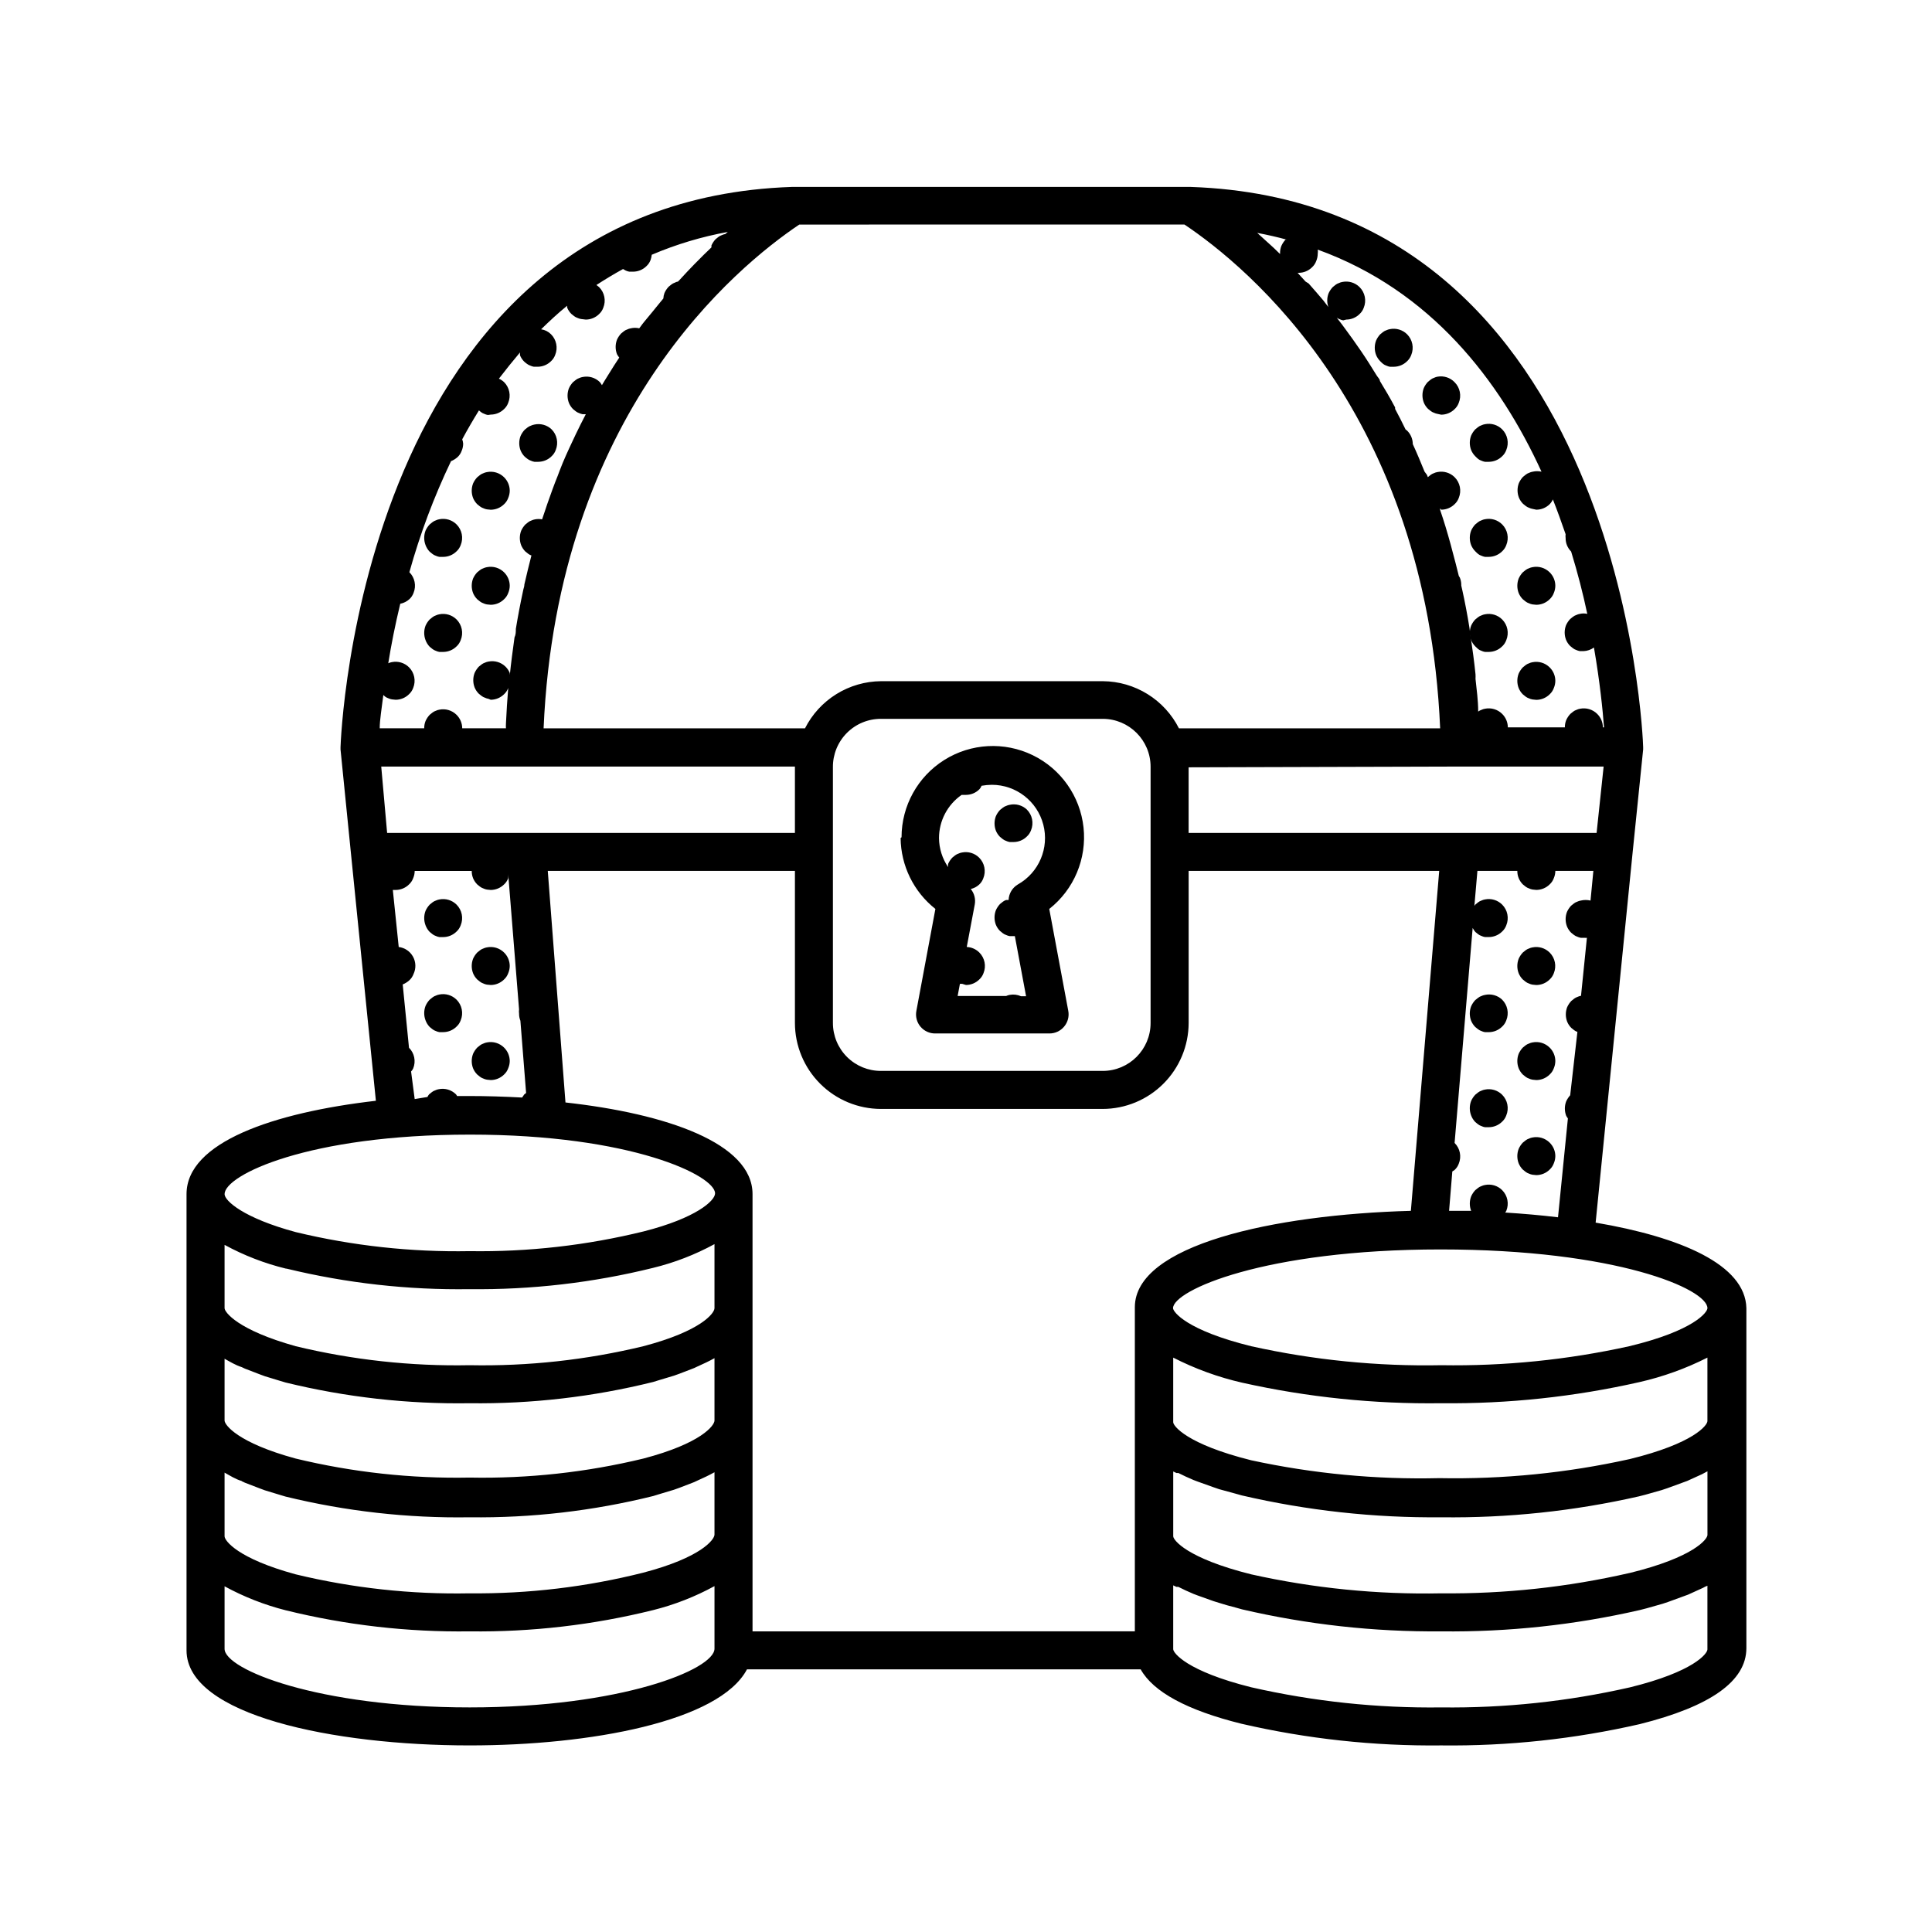 <?xml version="1.0" encoding="UTF-8"?>
<!-- Uploaded to: SVG Repo, www.svgrepo.com, Generator: SVG Repo Mixer Tools -->
<svg fill="#000000" width="800px" height="800px" version="1.1" viewBox="144 144 512 512" xmlns="http://www.w3.org/2000/svg">
 <g>
  <path d="m279.09 400c-0.008-1.348-0.551-2.637-1.512-3.578-1.191-1.18-2.891-1.691-4.535-1.359-0.332 0.055-0.656 0.156-0.957 0.301-0.309 0.102-0.602 0.254-0.855 0.453l-0.754 0.605h-0.004c-0.461 0.488-0.836 1.051-1.109 1.664-0.469 1.23-0.469 2.594 0 3.828 0.258 0.621 0.633 1.188 1.109 1.66l0.754 0.605h0.004c0.254 0.199 0.547 0.352 0.855 0.453 0.301 0.148 0.625 0.25 0.957 0.305l1.008 0.098c1.32-0.004 2.586-0.527 3.527-1.461 0.496-0.457 0.879-1.027 1.105-1.66 0.258-0.605 0.398-1.258 0.406-1.914z"/>
  <path d="m279.09 425.19c-0.008-1.344-0.551-2.633-1.512-3.574-1.191-1.18-2.891-1.691-4.535-1.363-0.332 0.055-0.656 0.156-0.957 0.305-0.309 0.102-0.602 0.254-0.855 0.453l-0.754 0.605h-0.004c-0.461 0.488-0.836 1.051-1.109 1.66-0.469 1.234-0.469 2.598 0 3.828 0.258 0.625 0.633 1.191 1.109 1.664l0.754 0.605h0.004c0.254 0.199 0.547 0.352 0.855 0.453 0.301 0.145 0.625 0.246 0.957 0.301l1.008 0.102c1.32-0.004 2.586-0.531 3.527-1.461 0.496-0.457 0.879-1.027 1.105-1.664 0.258-0.605 0.398-1.254 0.406-1.914z"/>
  <path d="m257.88 390.98 0.754 0.605c0.258 0.199 0.547 0.352 0.855 0.453 0.305 0.145 0.629 0.246 0.957 0.301h1.008c1.324-0.004 2.59-0.531 3.527-1.461 0.5-0.457 0.879-1.027 1.109-1.66 0.777-1.887 0.34-4.055-1.109-5.492-1.191-1.18-2.891-1.691-4.535-1.363-0.328 0.055-0.652 0.16-0.957 0.305-0.309 0.102-0.598 0.254-0.855 0.453l-0.754 0.605c-0.461 0.488-0.836 1.051-1.109 1.66-0.469 1.234-0.469 2.598 0 3.832 0.242 0.656 0.621 1.258 1.109 1.762z"/>
  <path d="m257.88 416.17 0.754 0.605v-0.004c0.258 0.203 0.547 0.355 0.855 0.457 0.305 0.145 0.629 0.246 0.957 0.301h1.008c1.324-0.004 2.59-0.531 3.527-1.461 0.5-0.457 0.879-1.027 1.109-1.664 0.777-1.887 0.34-4.055-1.109-5.492-1.191-1.176-2.891-1.688-4.535-1.359-0.328 0.055-0.652 0.156-0.957 0.305-0.309 0.098-0.598 0.254-0.855 0.453l-0.754 0.605v-0.004c-0.461 0.488-0.836 1.051-1.109 1.664-0.469 1.234-0.469 2.598 0 3.828 0.242 0.66 0.621 1.262 1.109 1.766z"/>
  <path d="m556.18 425.19c-0.004-1.344-0.551-2.633-1.512-3.574-1.191-1.18-2.891-1.691-4.535-1.363-0.332 0.055-0.652 0.156-0.957 0.305-0.309 0.102-0.598 0.254-0.855 0.453l-0.754 0.605h-0.004c-0.457 0.488-0.832 1.051-1.105 1.66-0.469 1.234-0.469 2.598 0 3.828 0.254 0.625 0.629 1.191 1.105 1.664l0.754 0.605h0.004c0.258 0.199 0.547 0.352 0.855 0.453 0.305 0.145 0.625 0.246 0.957 0.301l1.008 0.102c1.324-0.004 2.59-0.531 3.527-1.461 0.5-0.457 0.879-1.027 1.109-1.664 0.258-0.605 0.395-1.254 0.402-1.914z"/>
  <path d="m556.18 450.38c-0.004-1.348-0.551-2.633-1.512-3.578-1.191-1.18-2.891-1.688-4.535-1.359-0.332 0.055-0.652 0.156-0.957 0.305-0.309 0.098-0.598 0.254-0.855 0.453l-0.754 0.605-0.004-0.004c-0.457 0.488-0.832 1.051-1.105 1.664-0.469 1.234-0.469 2.598 0 3.828 0.254 0.625 0.629 1.188 1.105 1.664l0.754 0.605h0.004c0.258 0.199 0.547 0.352 0.855 0.453 0.305 0.145 0.625 0.246 0.957 0.301l1.008 0.102c1.324-0.008 2.59-0.531 3.527-1.461 0.5-0.457 0.879-1.027 1.109-1.664 0.258-0.605 0.395-1.254 0.402-1.914z"/>
  <path d="m537.54 407.66c-0.332 0.055-0.656 0.156-0.957 0.301-0.309 0.102-0.602 0.254-0.855 0.457l-0.754 0.605-0.004-0.004c-0.461 0.488-0.836 1.051-1.109 1.664-0.469 1.234-0.469 2.594 0 3.828 0.258 0.621 0.633 1.188 1.109 1.664l0.754 0.605 0.004-0.004c0.254 0.203 0.547 0.355 0.855 0.457 0.301 0.145 0.625 0.246 0.957 0.301h1.008c1.32-0.004 2.586-0.531 3.527-1.461 0.496-0.457 0.879-1.027 1.105-1.664 0.777-1.887 0.34-4.055-1.105-5.492-1.211-1.141-2.91-1.613-4.535-1.258z"/>
  <path d="m551.14 405.04c1.324-0.004 2.59-0.527 3.527-1.461 0.5-0.457 0.879-1.027 1.109-1.66 0.773-1.887 0.336-4.055-1.109-5.492-1.191-1.18-2.891-1.691-4.535-1.359-0.332 0.055-0.652 0.156-0.957 0.301-0.309 0.102-0.598 0.254-0.855 0.453l-0.754 0.605h-0.004c-0.457 0.488-0.832 1.051-1.105 1.664-0.469 1.23-0.469 2.594 0 3.828 0.254 0.621 0.629 1.188 1.105 1.66l0.754 0.605h0.004c0.258 0.199 0.547 0.352 0.855 0.453 0.305 0.148 0.625 0.25 0.957 0.305z"/>
  <path d="m534.97 441.36 0.754 0.605h0.004c0.254 0.199 0.547 0.355 0.855 0.453 0.301 0.148 0.625 0.25 0.957 0.305h1.008c1.32-0.008 2.586-0.531 3.527-1.461 0.496-0.457 0.879-1.027 1.105-1.664 0.777-1.887 0.34-4.055-1.105-5.492-1.191-1.18-2.891-1.688-4.535-1.359-0.332 0.055-0.656 0.156-0.957 0.301-0.309 0.102-0.602 0.254-0.855 0.453l-0.754 0.605h-0.004c-0.461 0.488-0.836 1.051-1.109 1.664-0.469 1.234-0.469 2.594 0 3.828 0.242 0.66 0.621 1.258 1.109 1.762z"/>
  <path d="m556.18 299.24c-0.004-1.348-0.551-2.637-1.512-3.578-1.191-1.18-2.891-1.691-4.535-1.359-0.332 0.055-0.652 0.156-0.957 0.301-0.309 0.102-0.598 0.254-0.855 0.453l-0.754 0.605h-0.004c-0.457 0.488-0.832 1.051-1.105 1.66-0.469 1.234-0.469 2.598 0 3.832 0.254 0.621 0.629 1.188 1.105 1.66l0.754 0.605h0.004c0.258 0.199 0.547 0.352 0.855 0.453 0.305 0.145 0.625 0.25 0.957 0.305l1.008 0.098c1.324-0.004 2.59-0.527 3.527-1.461 0.5-0.457 0.879-1.027 1.109-1.66 0.258-0.605 0.395-1.258 0.402-1.914z"/>
  <path d="m556.18 324.43c-0.004-1.344-0.551-2.633-1.512-3.574-1.191-1.18-2.891-1.691-4.535-1.363-0.332 0.055-0.652 0.156-0.957 0.305-0.309 0.102-0.598 0.254-0.855 0.453l-0.754 0.605h-0.004c-0.457 0.488-0.832 1.047-1.105 1.66-0.469 1.234-0.469 2.598 0 3.828 0.254 0.625 0.629 1.191 1.105 1.664l0.754 0.605h0.004c0.258 0.199 0.547 0.352 0.855 0.453 0.305 0.145 0.625 0.246 0.957 0.301l1.008 0.102c1.324-0.004 2.59-0.531 3.527-1.461 0.5-0.457 0.879-1.027 1.109-1.664 0.258-0.605 0.395-1.254 0.402-1.914z"/>
  <path d="m535.73 265.63c0.254 0.199 0.547 0.352 0.855 0.453 0.301 0.145 0.625 0.246 0.957 0.301h1.008c1.32-0.004 2.586-0.527 3.527-1.461 0.496-0.457 0.879-1.027 1.105-1.66 0.777-1.887 0.34-4.055-1.105-5.492-1.191-1.18-2.891-1.691-4.535-1.359-0.332 0.055-0.656 0.156-0.957 0.301-0.309 0.102-0.602 0.254-0.855 0.453l-0.754 0.605h-0.004c-0.461 0.488-0.836 1.051-1.109 1.664-0.469 1.23-0.469 2.594 0 3.828 0.258 0.621 0.633 1.188 1.109 1.66 0.238 0.254 0.488 0.488 0.758 0.707z"/>
  <path d="m535.73 290.82c0.254 0.199 0.547 0.352 0.855 0.453 0.301 0.145 0.625 0.246 0.957 0.301h1.008c1.32-0.004 2.586-0.531 3.527-1.461 0.496-0.457 0.879-1.027 1.105-1.66 0.777-1.887 0.34-4.055-1.105-5.492-1.191-1.18-2.891-1.691-4.535-1.363-0.332 0.055-0.656 0.156-0.957 0.305-0.309 0.102-0.602 0.254-0.855 0.453l-0.754 0.605h-0.004c-0.461 0.488-0.836 1.051-1.109 1.66-0.469 1.234-0.469 2.598 0 3.832 0.258 0.621 0.633 1.188 1.109 1.66 0.238 0.25 0.488 0.488 0.758 0.707z"/>
  <path d="m535.73 316.01c0.254 0.199 0.547 0.355 0.855 0.457 0.301 0.145 0.625 0.246 0.957 0.301h1.008c1.32-0.008 2.586-0.531 3.527-1.461 0.496-0.457 0.879-1.027 1.105-1.664 0.777-1.887 0.34-4.055-1.105-5.492-1.191-1.18-2.891-1.688-4.535-1.359-0.332 0.055-0.656 0.156-0.957 0.305-0.309 0.098-0.602 0.254-0.855 0.453l-0.754 0.605-0.004-0.004c-0.461 0.488-0.836 1.051-1.109 1.664-0.469 1.234-0.469 2.598 0 3.828 0.258 0.625 0.633 1.188 1.109 1.664z"/>
  <path d="m524.99 243.82c-0.332 0.055-0.652 0.156-0.957 0.305-0.309 0.098-0.598 0.254-0.855 0.453l-0.754 0.605c-0.461 0.488-0.836 1.047-1.109 1.66-0.469 1.234-0.469 2.598 0 3.828 0.254 0.625 0.633 1.188 1.109 1.664l0.754 0.605c0.258 0.199 0.547 0.352 0.855 0.453 0.305 0.145 0.625 0.246 0.957 0.301l0.957 0.203c1.324-0.008 2.59-0.531 3.527-1.461 0.5-0.457 0.879-1.027 1.109-1.664 0.777-1.887 0.34-4.055-1.109-5.492-1.16-1.199-2.84-1.746-4.484-1.461z"/>
  <path d="m510.54 240.44c0.258 0.199 0.547 0.352 0.855 0.453 0.305 0.148 0.625 0.25 0.957 0.305h1.008c1.32-0.008 2.59-0.531 3.527-1.461 0.496-0.457 0.879-1.027 1.109-1.664 0.773-1.887 0.336-4.055-1.109-5.492-1.191-1.18-2.891-1.688-4.535-1.359-0.332 0.055-0.652 0.156-0.957 0.301-0.309 0.102-0.598 0.254-0.855 0.453l-0.754 0.605h-0.004c-0.457 0.488-0.832 1.051-1.105 1.664-0.469 1.23-0.469 2.594 0 3.828 0.254 0.621 0.629 1.188 1.105 1.664 0.238 0.25 0.488 0.484 0.758 0.703z"/>
  <path d="m285.63 256.51c-0.332 0.055-0.652 0.16-0.957 0.305-0.309 0.102-0.598 0.254-0.855 0.453l-0.754 0.605h-0.004c-0.457 0.488-0.832 1.051-1.105 1.66-0.469 1.234-0.469 2.598 0 3.832 0.254 0.621 0.629 1.188 1.105 1.66 0.242 0.219 0.492 0.418 0.758 0.605 0.258 0.199 0.547 0.352 0.855 0.453 0.305 0.145 0.625 0.246 0.957 0.301h1.008c1.324-0.004 2.59-0.527 3.527-1.461 0.5-0.457 0.879-1.027 1.109-1.66 0.773-1.887 0.336-4.055-1.109-5.492-1.211-1.145-2.906-1.613-4.535-1.262z"/>
  <path d="m279.09 274.05c-0.008-1.348-0.551-2.637-1.512-3.578-1.191-1.18-2.891-1.688-4.535-1.359-0.332 0.055-0.656 0.156-0.957 0.301-0.309 0.102-0.602 0.254-0.855 0.453l-0.754 0.605h-0.004c-0.461 0.488-0.836 1.051-1.109 1.664-0.469 1.23-0.469 2.594 0 3.828 0.258 0.621 0.633 1.188 1.109 1.664l0.754 0.605 0.004-0.004c0.254 0.199 0.547 0.355 0.855 0.453 0.301 0.148 0.625 0.25 0.957 0.305l1.008 0.102c1.32-0.008 2.586-0.531 3.527-1.461 0.496-0.457 0.879-1.027 1.105-1.664 0.258-0.605 0.398-1.258 0.406-1.914z"/>
  <path d="m279.09 299.24c-0.008-1.348-0.551-2.637-1.512-3.578-1.191-1.18-2.891-1.691-4.535-1.359-0.332 0.055-0.656 0.156-0.957 0.301-0.309 0.102-0.602 0.254-0.855 0.453l-0.754 0.605h-0.004c-0.461 0.488-0.836 1.051-1.109 1.66-0.469 1.234-0.469 2.598 0 3.832 0.258 0.621 0.633 1.188 1.109 1.66l0.754 0.605h0.004c0.254 0.199 0.547 0.352 0.855 0.453 0.301 0.145 0.625 0.25 0.957 0.305l1.008 0.098c1.32-0.004 2.586-0.527 3.527-1.461 0.496-0.457 0.879-1.027 1.105-1.66 0.258-0.605 0.398-1.258 0.406-1.914z"/>
  <path d="m257.88 290.22c0.238 0.215 0.492 0.418 0.754 0.605 0.258 0.199 0.547 0.352 0.855 0.453 0.305 0.145 0.629 0.246 0.957 0.301h1.008c1.324-0.004 2.59-0.531 3.527-1.461 0.5-0.457 0.879-1.027 1.109-1.66 0.777-1.887 0.34-4.055-1.109-5.492-1.191-1.18-2.891-1.691-4.535-1.363-0.328 0.055-0.652 0.156-0.957 0.305-0.309 0.102-0.598 0.254-0.855 0.453l-0.754 0.605c-0.461 0.488-0.836 1.051-1.109 1.66-0.469 1.234-0.469 2.598 0 3.832 0.242 0.656 0.621 1.258 1.109 1.762z"/>
  <path d="m257.88 315.41 0.754 0.605v-0.004c0.258 0.199 0.547 0.355 0.855 0.457 0.305 0.145 0.629 0.246 0.957 0.301h1.008c1.324-0.008 2.59-0.531 3.527-1.461 0.5-0.457 0.879-1.027 1.109-1.664 0.777-1.887 0.34-4.055-1.109-5.492-1.191-1.18-2.891-1.688-4.535-1.359-0.328 0.055-0.652 0.156-0.957 0.305-0.309 0.098-0.598 0.254-0.855 0.453l-0.754 0.605v-0.004c-0.461 0.488-0.836 1.051-1.109 1.664-0.469 1.234-0.469 2.598 0 3.828 0.242 0.66 0.621 1.262 1.109 1.766z"/>
  <path d="m411.59 357.28c-0.332 0.051-0.652 0.156-0.957 0.301-0.309 0.102-0.598 0.254-0.855 0.453l-0.754 0.605h-0.004c-0.457 0.488-0.832 1.051-1.105 1.66-0.469 1.234-0.469 2.598 0 3.832 0.254 0.621 0.629 1.188 1.105 1.66l0.754 0.605h0.004c0.258 0.199 0.547 0.352 0.855 0.453 0.305 0.145 0.625 0.246 0.957 0.301h1.008c1.32-0.004 2.59-0.527 3.527-1.461 0.496-0.453 0.879-1.023 1.109-1.66 0.773-1.887 0.336-4.055-1.109-5.492-1.211-1.145-2.91-1.613-4.535-1.258z"/>
  <path d="m382.67 366.09c0.078 7.332 3.465 14.242 9.219 18.789l-5.039 27.004c-0.289 1.492 0.113 3.039 1.09 4.199 0.98 1.164 2.43 1.824 3.949 1.797h30.23c1.496 0.004 2.918-0.66 3.879-1.812 0.98-1.156 1.387-2.691 1.105-4.184l-5.039-27.004h0.004c6.543-5.152 9.973-13.312 9.078-21.598-0.895-8.281-5.992-15.52-13.484-19.156-7.496-3.637-16.336-3.16-23.395 1.262-7.062 4.426-11.348 12.168-11.348 20.5zm33.25 41.918h-1.359v-0.004c-0.934-0.414-1.969-0.539-2.973-0.352-0.332 0.055-0.652 0.156-0.957 0.301h-12.848l0.605-3.223h0.605l1.008 0.301c1.32-0.004 2.586-0.527 3.523-1.461 0.5-0.457 0.879-1.027 1.109-1.66 0.777-1.887 0.34-4.055-1.109-5.492-0.887-0.883-2.07-1.406-3.324-1.461l2.117-11.234c0.277-1.469-0.113-2.981-1.059-4.133 0.828-0.18 1.594-0.582 2.219-1.16 0.496-0.453 0.875-1.023 1.105-1.66 0.777-1.887 0.34-4.055-1.105-5.492-1.191-1.18-2.891-1.688-4.535-1.359-0.332 0.055-0.656 0.156-0.957 0.301-0.312 0.102-0.602 0.254-0.859 0.453l-0.754 0.605c-0.461 0.488-0.836 1.051-1.109 1.664-0.051 0.281-0.051 0.57 0 0.855-1.555-2.273-2.394-4.957-2.418-7.707 0.008-4.566 2.246-8.836 5.996-11.438h1.16c1.32-0.008 2.586-0.531 3.523-1.461 0.266-0.273 0.473-0.602 0.605-0.957 0.898-0.16 1.809-0.242 2.723-0.254 6.41 0.008 12.008 4.336 13.629 10.539 1.621 6.203-1.141 12.719-6.727 15.863-1.473 0.867-2.402 2.422-2.469 4.129h-0.656c-0.309 0.102-0.598 0.254-0.855 0.453l-0.754 0.605h-0.004c-0.457 0.488-0.832 1.051-1.105 1.664-0.469 1.23-0.469 2.594 0 3.828 0.254 0.621 0.629 1.188 1.105 1.66l0.754 0.605h0.004c0.258 0.199 0.547 0.355 0.855 0.453 0.305 0.148 0.625 0.25 0.957 0.305h1.359z"/>
  <path d="m566.86 468.01 9.773-97.789 2.82-27.609v-0.301-0.301c0-1.461-5.039-144.54-119.86-148.47h-105.8c-114.71 3.93-119.5 147.01-119.55 148.47v0.301 0.301l2.769 27.609 6.602 65.496c-27.105 3.125-50.18 10.984-50.18 24.738v120.91c0 17.18 38.895 25.188 75.016 25.188 32.043 0 66.199-6.348 73.504-20.152h104.34c3.324 5.945 12.242 10.832 26.703 14.41 17.359 4.012 35.137 5.941 52.949 5.742 17.695 0.207 35.352-1.688 52.598-5.641 18.742-4.684 28.266-11.387 28.266-20.152v-90.082c-0.254-11.535-17.434-18.844-39.953-22.672zm29.625 35.773v16.828c0 1.059-3.527 5.894-20.656 10.078v-0.004c-16.535 3.668-33.445 5.359-50.383 5.039-16.754 0.402-33.496-1.188-49.875-4.738-17.129-4.281-20.656-9.117-20.656-10.078v-17.125c5.797 2.965 11.938 5.199 18.289 6.648 17.312 3.859 35.012 5.684 52.746 5.441 17.66 0.188 35.277-1.691 52.5-5.594 6.254-1.418 12.312-3.602 18.035-6.496zm0 60.457v16.879c0 1.059-3.527 5.894-20.656 10.078v-0.004c-16.359 3.715-33.102 5.492-49.879 5.289-16.945 0.219-33.855-1.574-50.379-5.34-17.129-4.281-20.656-9.117-20.656-10.078v-16.926l0.855 0.402h0.504c1.258 0.656 2.621 1.258 4.031 1.863l1.059 0.402 4.231 1.512 1.461 0.453c1.359 0.453 2.871 0.855 4.434 1.258l1.613 0.453v0.004c17.32 4.035 35.062 6 52.848 5.844 17.695 0.207 35.352-1.688 52.598-5.644l1.762-0.453 4.281-1.211 1.512-0.504 4.133-1.512 1.109-0.402 3.981-1.812 0.555-0.301zm-328.03 32.242c-40.305 0-64.941-10.078-64.941-15.516v-16.578c5.106 2.785 10.539 4.918 16.172 6.348 15.953 3.938 32.344 5.816 48.77 5.594 16.398 0.207 32.754-1.691 48.668-5.644 5.656-1.418 11.105-3.551 16.223-6.348v16.574c0 5.492-24.637 15.57-64.891 15.57zm13.352-359.07c-0.023 0.254-0.023 0.504 0 0.758 0.254 0.621 0.633 1.188 1.109 1.66 0.238 0.219 0.492 0.422 0.754 0.605 0.258 0.199 0.547 0.352 0.855 0.453 0.305 0.148 0.629 0.25 0.961 0.305h1.008-0.004c1.324-0.008 2.59-0.531 3.527-1.461 0.5-0.457 0.879-1.027 1.109-1.664 0.777-1.887 0.34-4.055-1.109-5.492-0.707-0.707-1.625-1.168-2.617-1.309 2.215-2.168 4.484-4.281 6.902-6.246v0.504-0.004c0.254 0.625 0.629 1.191 1.105 1.664l0.754 0.605h0.004c0.258 0.199 0.547 0.352 0.855 0.453 0.305 0.145 0.625 0.246 0.957 0.301l1.262 0.152c1.32-0.004 2.586-0.531 3.523-1.461 0.5-0.457 0.879-1.027 1.109-1.664 0.777-1.883 0.34-4.051-1.109-5.488l-0.707-0.555c2.266-1.461 4.586-2.871 7.055-4.231l0.707 0.402v-0.004c0.305 0.148 0.625 0.25 0.957 0.305h1.008c1.32-0.008 2.59-0.531 3.527-1.461 0.496-0.457 0.879-1.027 1.109-1.664 0.148-0.441 0.25-0.898 0.301-1.359 6.473-2.758 13.23-4.785 20.152-6.047l-0.301 0.25-0.352 0.301-0.004 0.004c-0.332 0.055-0.652 0.156-0.957 0.305-0.309 0.098-0.598 0.254-0.855 0.453l-0.754 0.605v-0.004c-0.461 0.488-0.836 1.051-1.109 1.664v0.504l-0.301 0.301c-1.109 1.059-2.266 2.168-3.426 3.375l-0.754 0.754c-1.309 1.359-2.672 2.769-4.031 4.281l-0.352 0.352-0.004 0.008c-0.301 0.047-0.594 0.148-0.855 0.301-0.312 0.102-0.602 0.254-0.859 0.453l-0.754 0.605c-0.461 0.488-0.836 1.051-1.109 1.66-0.176 0.469-0.277 0.961-0.301 1.461l-0.453 0.555-0.504 0.605c-1.359 1.664-2.769 3.426-4.133 5.039-0.352 0.402-0.656 0.855-0.957 1.258l-0.352 0.453c-0.73-0.176-1.488-0.176-2.219 0-0.332 0.055-0.652 0.156-0.957 0.305-0.309 0.098-0.598 0.254-0.855 0.453l-0.754 0.605c-0.461 0.488-0.836 1.047-1.109 1.66-0.469 1.234-0.469 2.598 0 3.828 0.172 0.324 0.375 0.625 0.605 0.91-0.906 1.359-1.812 2.769-2.672 4.18l-1.16 1.863-0.754 1.258v0.004c-0.168-0.281-0.352-0.551-0.555-0.809-1.191-1.18-2.891-1.688-4.535-1.359-0.332 0.055-0.652 0.156-0.957 0.301-0.309 0.102-0.598 0.258-0.855 0.457l-0.754 0.605-0.004-0.004c-0.457 0.488-0.832 1.051-1.105 1.664-0.469 1.234-0.469 2.594 0 3.828 0.254 0.625 0.629 1.188 1.105 1.664l0.754 0.605h0.004c0.258 0.199 0.547 0.352 0.855 0.453 0.305 0.145 0.625 0.246 0.957 0.301h0.809c-0.906 1.762-1.812 3.527-2.672 5.34l-0.805 1.715c-1.211 2.57-2.367 5.039-3.477 7.961l-0.453 1.211c-1.008 2.469-1.914 5.039-2.82 7.609l-0.605 1.812-0.754 2.215-0.004-0.004c-0.613-0.125-1.25-0.125-1.863 0-0.332 0.055-0.656 0.156-0.957 0.305-0.309 0.098-0.602 0.254-0.855 0.453l-0.754 0.605h-0.004c-0.461 0.488-0.832 1.047-1.109 1.66-0.469 1.234-0.469 2.598 0 3.828 0.258 0.625 0.633 1.191 1.109 1.664 0.238 0.215 0.492 0.418 0.758 0.605 0.254 0.199 0.547 0.352 0.855 0.453-0.656 2.519-1.258 5.039-1.863 7.656 0 0.605-0.25 1.109-0.352 1.715-0.707 3.273-1.359 6.699-1.914 10.078 0 0.754 0 1.512-0.352 2.266-0.453 3.273-0.906 6.602-1.258 10.078v0.402l-0.004-0.004c0.023-0.352 0.023-0.703 0-1.055-0.258-0.625-0.633-1.191-1.109-1.664-1.191-1.18-2.891-1.691-4.535-1.359-0.332 0.055-0.652 0.156-0.957 0.301-0.309 0.102-0.598 0.254-0.855 0.453l-0.754 0.605h-0.004c-0.457 0.488-0.832 1.051-1.105 1.664-0.469 1.23-0.469 2.594 0 3.828 0.254 0.621 0.629 1.188 1.105 1.66l0.754 0.605h0.004c0.258 0.199 0.547 0.352 0.855 0.453 0.305 0.148 0.625 0.25 0.957 0.305l0.605 0.25c1.32-0.004 2.586-0.531 3.527-1.461 0.496-0.457 0.879-1.027 1.105-1.664-0.25 3.074-0.453 6.246-0.605 9.473h0.004c-0.027 0.402-0.027 0.809 0 1.211h-11.59c-0.004-1.348-0.551-2.637-1.512-3.578-1.191-1.18-2.891-1.688-4.535-1.359-0.328 0.055-0.652 0.156-0.957 0.301-0.309 0.102-0.598 0.254-0.855 0.453l-0.754 0.605c-0.461 0.488-0.836 1.051-1.109 1.664-0.242 0.609-0.359 1.258-0.352 1.914h-11.789c0-2.266 0.504-5.039 0.957-8.816l0.453 0.402c0.258 0.199 0.547 0.352 0.855 0.453 0.305 0.145 0.625 0.246 0.957 0.301l1.008 0.102c1.32-0.004 2.59-0.531 3.527-1.461 0.496-0.457 0.879-1.027 1.109-1.664 0.773-1.883 0.336-4.051-1.109-5.488-1.191-1.18-2.891-1.691-4.535-1.363-0.332 0.055-0.652 0.156-0.957 0.305 0.805-5.039 1.812-10.078 3.176-15.77 0.898-0.176 1.734-0.594 2.418-1.211 0.496-0.457 0.879-1.027 1.105-1.66 0.777-1.887 0.34-4.055-1.105-5.492 2.816-10.109 6.508-19.953 11.031-29.422 0.629-0.254 1.207-0.613 1.715-1.059 0.496-0.457 0.879-1.027 1.105-1.664 0.262-0.605 0.398-1.254 0.406-1.914-0.031-0.395-0.117-0.785-0.254-1.16 1.41-2.621 2.82-5.039 4.434-7.656l0.555 0.453c0.258 0.199 0.547 0.352 0.855 0.453 0.305 0.148 0.625 0.25 0.957 0.305l0.758-0.102c1.32-0.008 2.586-0.531 3.527-1.461 0.496-0.457 0.879-1.027 1.105-1.664 0.777-1.887 0.34-4.055-1.105-5.492-0.402-0.375-0.863-0.68-1.363-0.906 1.816-2.367 3.68-4.684 5.594-6.953zm172.91-33.906h3.176c16.574 11.082 64.137 50.027 67.762 133.51l-69.223 0.004c-1.887-3.734-4.766-6.875-8.324-9.078-3.555-2.203-7.644-3.387-11.828-3.418h-58.797c-4.18 0.031-8.273 1.215-11.828 3.418-3.555 2.203-6.434 5.344-8.324 9.078h-69.273c3.629-83.434 51.188-122.38 67.762-133.51zm97.789 65.496c-0.762-0.18-1.555-0.18-2.316 0-0.332 0.055-0.652 0.156-0.957 0.301-0.309 0.102-0.598 0.254-0.855 0.457l-0.754 0.605-0.004-0.004c-0.457 0.488-0.832 1.051-1.105 1.664-0.469 1.234-0.469 2.594 0 3.828 0.254 0.625 0.629 1.188 1.105 1.664l0.754 0.605h0.004c0.258 0.199 0.547 0.352 0.855 0.453 0.305 0.145 0.625 0.246 0.957 0.301l0.957 0.203c1.324-0.008 2.59-0.531 3.527-1.461 0.359-0.367 0.648-0.793 0.855-1.262 1.211 3.074 2.316 6.144 3.375 9.219-0.047 0.336-0.047 0.676 0 1.008-0.008 0.656 0.113 1.305 0.355 1.914 0.254 0.625 0.629 1.191 1.105 1.664 1.762 5.742 3.176 11.285 4.281 16.523h0.004c-0.648-0.148-1.32-0.148-1.965 0-0.332 0.055-0.656 0.156-0.957 0.305-0.312 0.102-0.602 0.254-0.859 0.453l-0.754 0.605c-0.461 0.488-0.836 1.051-1.109 1.66-0.469 1.234-0.469 2.598 0 3.828 0.254 0.625 0.633 1.191 1.109 1.664l0.754 0.605c0.258 0.199 0.547 0.352 0.859 0.453 0.301 0.145 0.625 0.246 0.957 0.301h1.008c0.98-0.047 1.926-0.379 2.719-0.957 1.562 9.02 2.316 16.473 2.672 21.16h-0.305c-0.004-1.344-0.547-2.633-1.512-3.574-1.191-1.18-2.891-1.691-4.531-1.363-0.332 0.055-0.656 0.156-0.957 0.305-0.312 0.098-0.602 0.254-0.859 0.453l-0.754 0.605c-0.461 0.488-0.836 1.047-1.109 1.66-0.242 0.609-0.359 1.262-0.352 1.914h-15.113c-0.008-1.344-0.551-2.633-1.512-3.574-1.191-1.18-2.891-1.691-4.535-1.363-0.332 0.055-0.656 0.156-0.957 0.305-0.309 0.098-0.602 0.254-0.855 0.453 0-2.922-0.402-5.793-0.707-8.664v-0.004c0.023-0.402 0.023-0.805 0-1.207-0.352-3.426-0.805-6.75-1.309-10.078l-0.301-2.266c-0.555-3.477-1.211-6.902-1.914-10.078h-0.004c-0.066-0.371-0.148-0.742-0.25-1.105v-0.25-0.004c-0.008-0.656-0.145-1.309-0.406-1.914-0.102-0.121-0.184-0.258-0.25-0.402-0.555-2.215-1.109-4.484-1.715-6.648l-0.453-1.715c-0.855-3.125-1.762-6.144-2.769-9.07v-0.453l0.301 0.355c1.324-0.008 2.59-0.531 3.527-1.461 0.5-0.457 0.879-1.027 1.109-1.664 0.777-1.887 0.34-4.055-1.109-5.492-1.191-1.18-2.891-1.688-4.535-1.359-0.328 0.055-0.652 0.156-0.957 0.301-0.309 0.102-0.598 0.254-0.855 0.453l-0.754 0.605c-0.062-0.227-0.148-0.445-0.254-0.656l-0.605-0.805c-1.008-2.469-2.066-5.039-3.125-7.305h0.004c-0.008-1.348-0.551-2.637-1.512-3.578l-0.402-0.301c-0.906-1.863-1.812-3.68-2.769-5.441h-0.004c-0.008-0.133-0.008-0.27 0-0.402-1.309-2.469-2.672-4.785-4.031-7.004 0-0.504-0.555-0.957-0.855-1.461-1.359-2.215-2.719-4.383-4.133-6.449-1.41-2.066-2.82-4.031-4.231-5.945l-0.855-1.16-1.359-1.762c0.227 0.176 0.484 0.309 0.754 0.402 0.305 0.148 0.625 0.25 0.957 0.305l0.809-0.203c1.32-0.004 2.586-0.531 3.523-1.461 0.5-0.457 0.879-1.027 1.109-1.664 0.777-1.883 0.34-4.051-1.109-5.488-1.188-1.18-2.891-1.691-4.531-1.363-0.332 0.055-0.656 0.156-0.957 0.305-0.312 0.098-0.602 0.254-0.859 0.453l-0.754 0.605c-0.461 0.488-0.836 1.047-1.109 1.66-0.238 0.609-0.359 1.262-0.352 1.914 0 0.586 0.102 1.164 0.301 1.715l-0.855-1.109-0.453-0.605c-1.309-1.547-2.621-3.055-3.93-4.535l-0.805-0.5-2.117-2.316h0.301v-0.004c1.324-0.004 2.59-0.531 3.527-1.461 0.5-0.457 0.879-1.027 1.109-1.66 0.258-0.605 0.395-1.258 0.402-1.918 0.051-0.367 0.051-0.738 0-1.105 29.926 10.832 48.215 34.609 59.297 58.844zm7.609 165.25c-0.426 0.484-0.785 1.027-1.059 1.613-0.469 1.23-0.469 2.594 0 3.828 0.133 0.246 0.285 0.48 0.453 0.703l-2.621 26.199c-4.586-0.555-9.27-0.957-14.008-1.258h0.004c0.117-0.141 0.219-0.293 0.301-0.453 0.777-1.887 0.34-4.055-1.105-5.492-1.191-1.18-2.891-1.691-4.535-1.359-0.332 0.055-0.656 0.156-0.957 0.301-0.309 0.102-0.602 0.254-0.855 0.453l-0.754 0.605h-0.004c-0.461 0.488-0.836 1.051-1.109 1.66-0.469 1.234-0.469 2.598 0 3.832h-5.844l0.855-10.43c0.211-0.125 0.414-0.258 0.605-0.402 0.5-0.457 0.879-1.027 1.109-1.664 0.777-1.887 0.34-4.055-1.109-5.492l4.789-56.98c0.188 0.383 0.426 0.738 0.703 1.059l0.754 0.605h0.004c0.254 0.199 0.547 0.352 0.855 0.453 0.301 0.145 0.625 0.246 0.957 0.301h1.008c1.32-0.004 2.586-0.531 3.527-1.461 0.496-0.457 0.879-1.027 1.105-1.66 0.777-1.887 0.34-4.055-1.105-5.492-1.191-1.18-2.891-1.691-4.535-1.363-0.332 0.055-0.656 0.16-0.957 0.305-0.309 0.102-0.602 0.254-0.855 0.453l-0.754 0.605-0.25 0.352 0.801-9.27h10.578c-0.008 0.656 0.113 1.305 0.355 1.914 0.254 0.621 0.629 1.188 1.105 1.664l0.754 0.605 0.004-0.004c0.258 0.199 0.547 0.355 0.855 0.453 0.305 0.148 0.625 0.25 0.957 0.305l1.008 0.102c1.324-0.008 2.59-0.531 3.527-1.461 0.5-0.457 0.879-1.027 1.109-1.664 0.258-0.605 0.395-1.258 0.402-1.914h10.074l-0.754 7.859c-0.844-0.203-1.727-0.203-2.57 0-0.332 0.055-0.652 0.156-0.957 0.301-0.309 0.102-0.598 0.254-0.855 0.453l-0.754 0.605h-0.004c-0.457 0.488-0.832 1.051-1.105 1.664-0.469 1.23-0.469 2.594 0 3.828 0.254 0.621 0.629 1.188 1.105 1.664l0.754 0.605 0.004-0.004c0.258 0.199 0.547 0.355 0.855 0.453 0.305 0.148 0.625 0.25 0.957 0.305h1.008c0.203 0.023 0.406 0.023 0.605 0l-1.562 15.367c-0.332 0.055-0.652 0.156-0.957 0.301-0.309 0.102-0.598 0.254-0.855 0.453l-0.754 0.605h-0.004c-0.457 0.488-0.832 1.051-1.105 1.66-0.469 1.234-0.469 2.598 0 3.832 0.254 0.621 0.629 1.188 1.105 1.66l0.754 0.605h0.004c0.258 0.199 0.547 0.352 0.855 0.453zm25.746 104.14 4.133-1.512 1.109-0.402 3.981-1.812 0.555-0.301 0.855-0.453v16.879c0 1.059-3.527 5.894-20.656 10.078l-0.004-0.008c-16.355 3.75-33.098 5.559-49.879 5.391-16.934 0.344-33.848-1.348-50.379-5.035-17.129-4.281-20.656-9.117-20.656-10.078v-17.18l0.855 0.402h0.504c1.258 0.656 2.621 1.258 4.031 1.863l1.059 0.402 4.231 1.512 1.461 0.504 4.434 1.211 1.613 0.453c17.324 4.019 35.066 5.965 52.848 5.793 17.609 0.223 35.18-1.641 52.348-5.539l1.762-0.453 4.281-1.211zm-332.92-110.43c0.227-0.234 0.414-0.508 0.555-0.809 0.773-1.883 0.336-4.051-1.109-5.488l-1.664-16.777c0.652-0.262 1.25-0.637 1.766-1.109 0.496-0.457 0.879-1.027 1.105-1.664 0.691-1.461 0.641-3.164-0.137-4.578-0.777-1.418-2.188-2.375-3.793-2.574l-1.562-15.113h0.758c1.32-0.008 2.59-0.531 3.527-1.461 0.496-0.457 0.879-1.027 1.109-1.664 0.258-0.605 0.395-1.258 0.402-1.914h15.113c-0.008 0.656 0.113 1.305 0.352 1.914 0.258 0.621 0.633 1.188 1.109 1.664l0.754 0.605 0.004-0.004c0.254 0.199 0.547 0.355 0.855 0.453 0.301 0.148 0.625 0.25 0.957 0.305l1.008 0.102c1.32-0.008 2.586-0.531 3.527-1.461 0.496-0.457 0.879-1.027 1.105-1.664 0.027-0.352 0.027-0.707 0-1.059l2.871 35.82h0.004c-0.055 0.367-0.055 0.742 0 1.109-0.012 0.656 0.109 1.305 0.352 1.914l1.512 19.145-0.504 0.402-0.555 0.805c-4.684-0.25-9.371-0.402-14.055-0.402h-3.176v0.004c-0.082-0.164-0.184-0.316-0.301-0.457-1.191-1.18-2.891-1.688-4.535-1.359-0.332 0.055-0.656 0.156-0.957 0.305-0.312 0.098-0.602 0.254-0.859 0.453l-0.754 0.605v-0.004c-0.18 0.219-0.332 0.453-0.453 0.707l-3.375 0.555zm231.75-220.47h-0.004c-0.457 0.488-0.832 1.051-1.105 1.664-0.242 0.609-0.363 1.258-0.355 1.914 0.008 0.082 0.008 0.168 0 0.25l-1.613-1.562-0.605-0.555-3.828-3.477c2.719 0.504 5.34 1.109 7.91 1.812zm-119.96 207.62v-67.762c-0.039-3.402 1.289-6.68 3.684-9.094 2.394-2.414 5.66-3.769 9.062-3.754h58.746c7.012 0 12.695 5.684 12.695 12.695v67.914c0 7.012-5.684 12.695-12.695 12.695h-58.746c-3.375 0.012-6.617-1.316-9.008-3.699s-3.738-5.621-3.738-8.996zm166.26-67.965h37.988l-1.863 17.582h-108.12v-17.379zm-285.96 0h109.63v17.582h-108.07zm23.578 97.539c42.824 0 64.891 10.883 64.891 15.566 0 1.965-5.039 6.551-18.895 10.078-15.094 3.711-30.605 5.473-46.148 5.238-15.5 0.281-30.973-1.41-46.047-5.039-13.855-3.727-18.895-8.312-18.895-10.074 0-5.039 22.117-15.77 64.941-15.77zm-48.668 35.52v-0.004c15.879 3.856 32.18 5.684 48.516 5.441 16.379 0.191 32.719-1.703 48.617-5.641 5.676-1.383 11.145-3.5 16.273-6.297v16.977c0 1.309-3.477 6.047-18.844 10.078h0.004c-15.07 3.644-30.547 5.34-46.051 5.035-15.52 0.301-31.012-1.391-46.098-5.035-15.367-4.285-18.844-9.02-18.844-10.078v-16.777c5.129 2.797 10.598 4.914 16.273 6.297zm-11.891 26.094 0.855 0.402 3.93 1.512 1.359 0.504 3.981 1.211 1.512 0.453c15.957 3.902 32.348 5.746 48.77 5.492 16.398 0.207 32.754-1.691 48.668-5.644l1.461-0.453 4.031-1.211 1.41-0.504 3.93-1.512 0.855-0.402c1.613-0.707 3.176-1.461 4.535-2.215v16.523c0 1.309-3.477 6.047-18.844 10.078h0.004c-15.07 3.648-30.547 5.34-46.051 5.039-15.52 0.301-31.012-1.395-46.098-5.039-15.367-4.18-18.844-8.918-18.844-10.078v-16.371c1.363 0.754 2.922 1.711 4.535 2.215zm0 30.23 0.855 0.402 3.93 1.512 1.359 0.504 3.981 1.211 1.512 0.453c15.957 3.898 32.348 5.746 48.77 5.488 16.398 0.207 32.754-1.688 48.668-5.641l1.461-0.453 4.031-1.211 1.41-0.504 3.93-1.512 0.855-0.402c1.613-0.707 3.176-1.461 4.535-2.215v16.523c0 1.309-3.477 6.047-18.844 10.078h0.004c-15.051 3.797-30.527 5.644-46.051 5.488-15.52 0.301-31.012-1.391-46.098-5.035-15.367-4.18-18.844-8.918-18.844-10.078v-16.875c1.363 0.754 2.922 1.762 4.535 2.215zm135.38 39.801v-115.88c0-13.453-22.723-21.312-49.574-24.285l-4.688-61.363h65.496v40.305c0.012 6.035 2.418 11.82 6.684 16.086 4.269 4.269 10.051 6.672 16.09 6.688h58.793c6.035-0.016 11.82-2.418 16.086-6.688 4.269-4.266 6.672-10.051 6.688-16.086v-40.305h66.402l-7.508 90.082c-36.578 1.008-73.152 9.07-73.152 25.543v85.898zm253.06-85.648c0 1.059-3.527 5.945-20.707 10.078-16.355 3.617-33.078 5.305-49.828 5.035-16.934 0.332-33.844-1.359-50.379-5.035-17.18-4.231-20.707-9.117-20.707-10.078 0-4.684 24.133-15.566 70.887-15.566s70.734 10.527 70.734 15.566z"/>
 </g>
</svg>